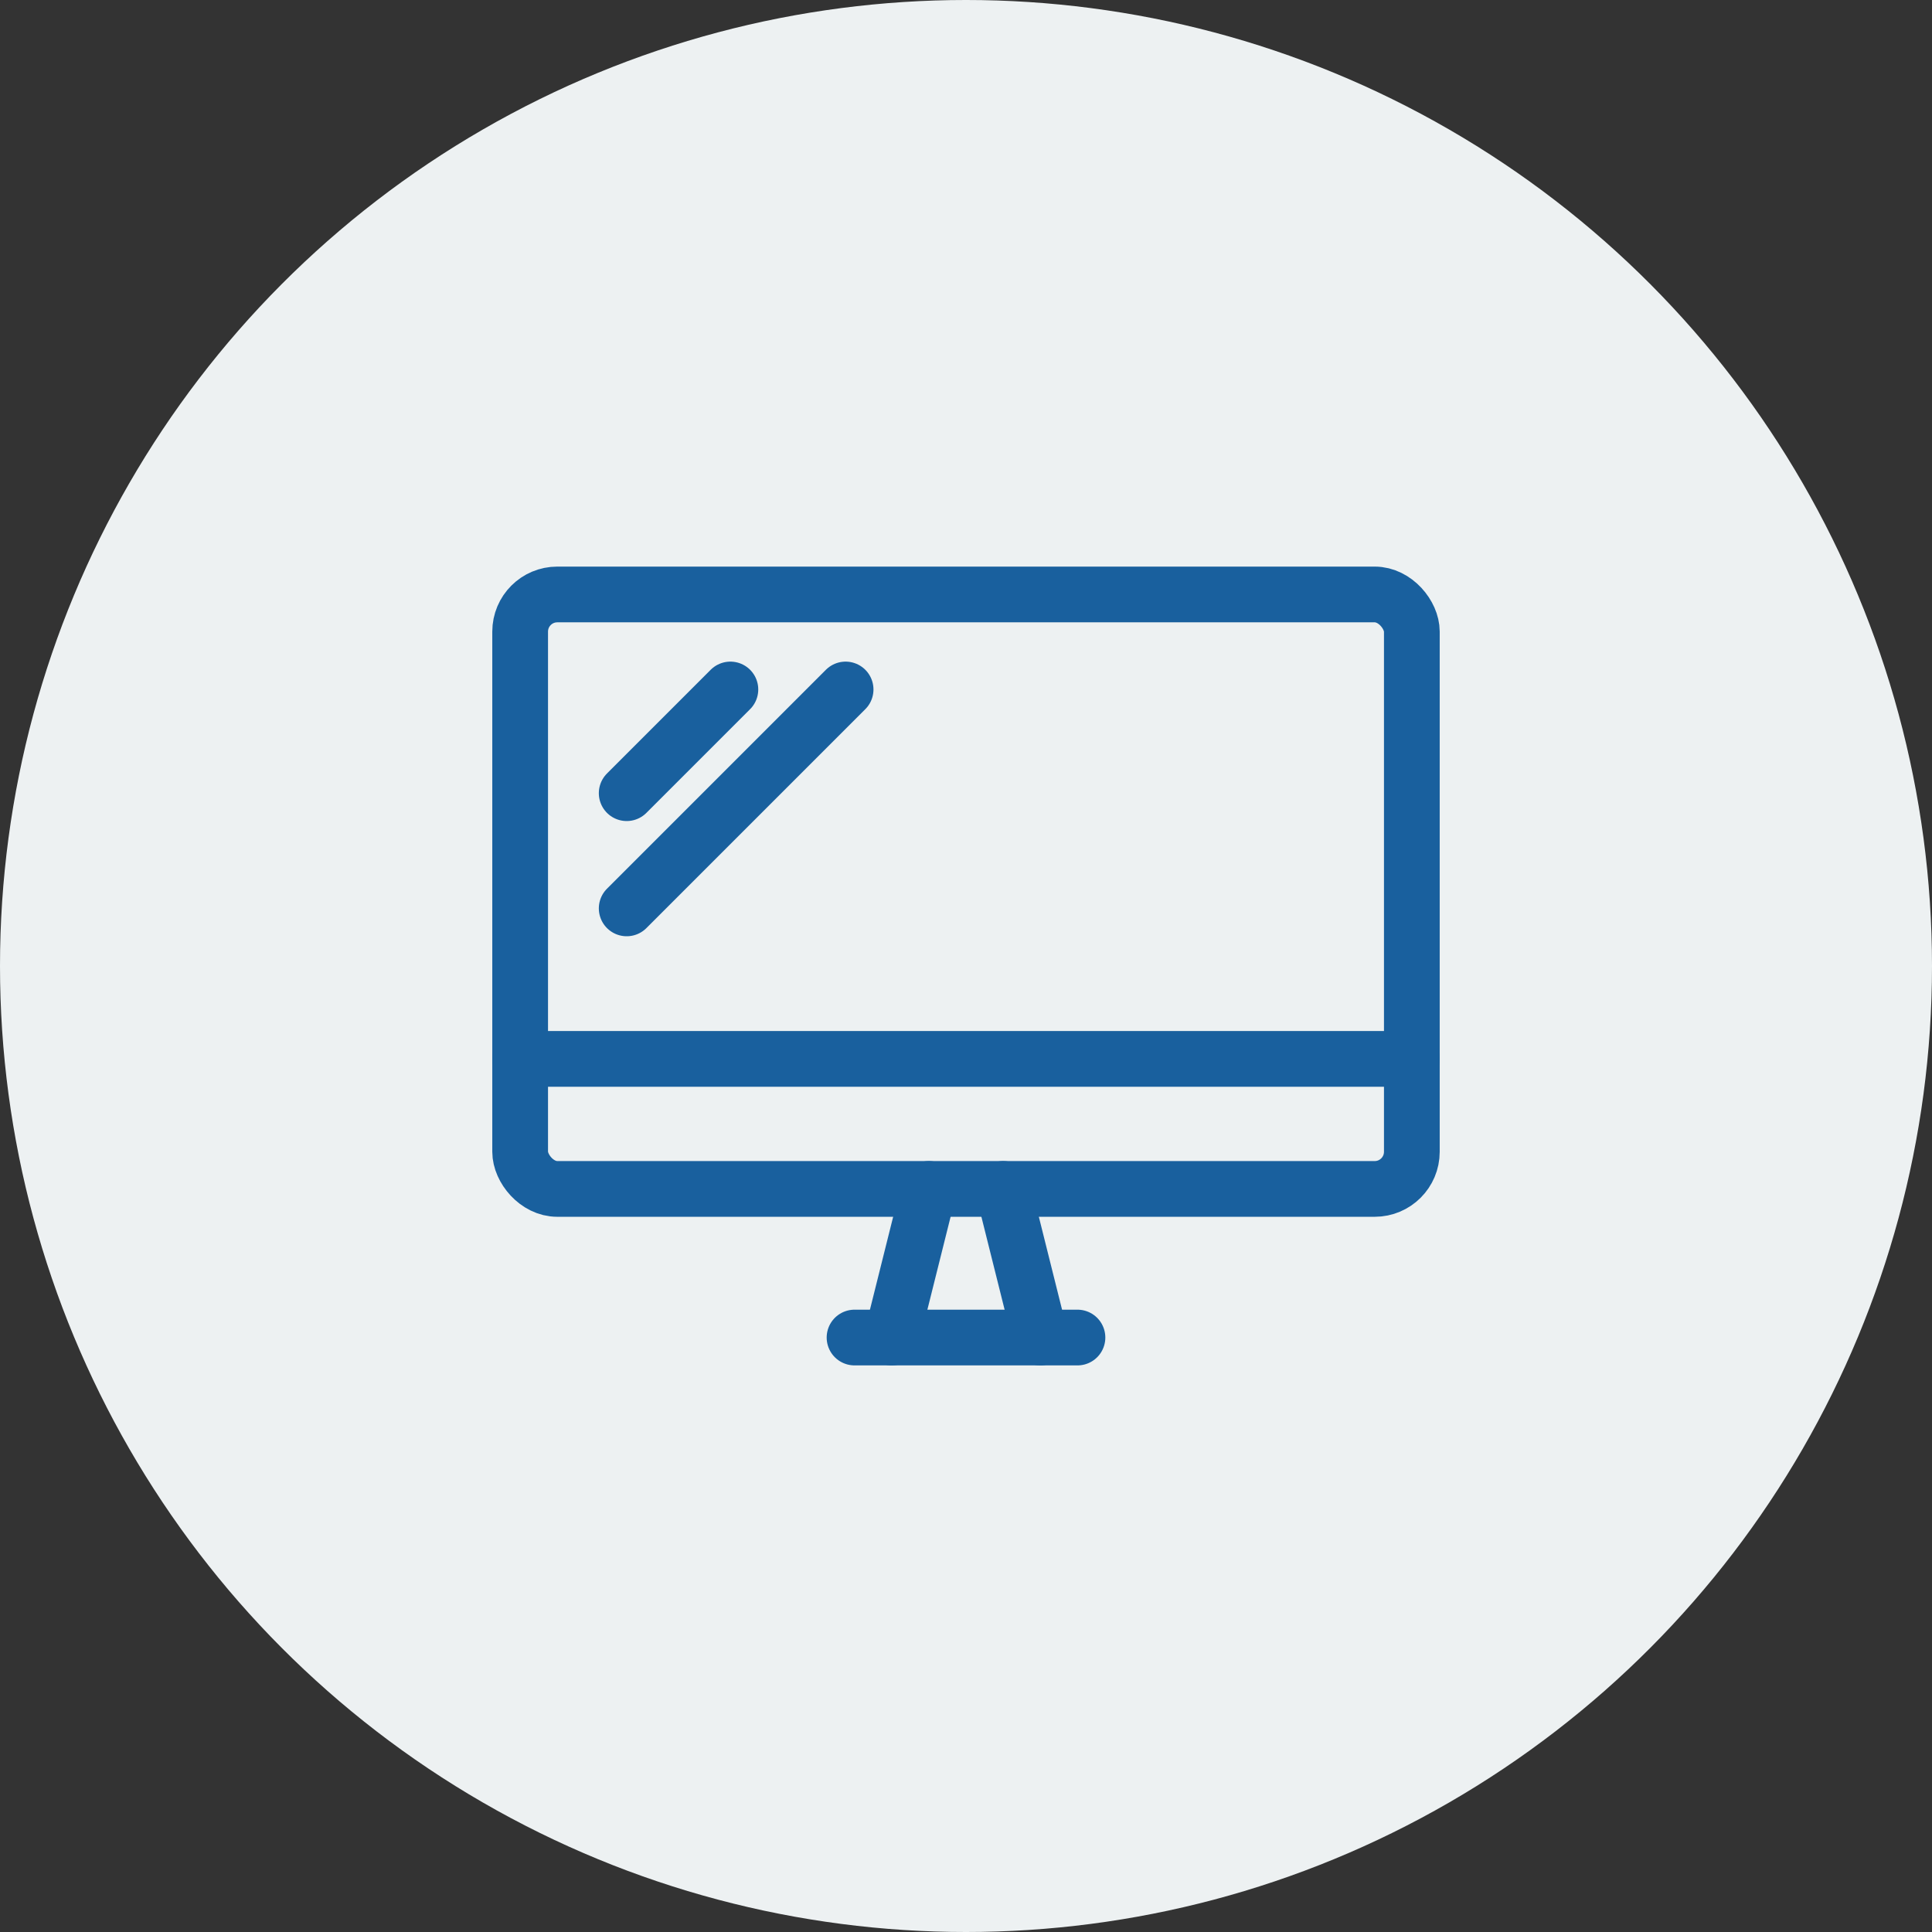 <svg xmlns="http://www.w3.org/2000/svg" width="104" height="104" viewBox="0 0 104 104">
  <rect x="0" y="0" width="104" height="104" fill="#333333" stroke="none"/>
  <g id="ico_policy04" transform="translate(-786 -419)">
    <circle id="楕円形_39" data-name="楕円形 39" cx="52" cy="52" r="52" transform="translate(786 419)" fill="#edf1f2"/>
    <g id="_1090_pc_h" data-name="1090_pc_h" transform="translate(809.432 443.153)">
      <line id="線_5" data-name="線 5" x1="2" y2="8" transform="translate(24.568 39.847)" fill="none" stroke="#19609e" stroke-linecap="round" stroke-linejoin="round" stroke-width="3"/>
      <line id="線_6" data-name="線 6" x2="2" y2="8" transform="translate(30.568 39.847)" fill="none" stroke="#19609e" stroke-linecap="round" stroke-linejoin="round" stroke-width="3"/>
      <line id="線_7" data-name="線 7" x2="12" transform="translate(22.568 47.847)" fill="none" stroke="#19609e" stroke-linecap="round" stroke-linejoin="round" stroke-width="3"/>
      <rect id="長方形_23690" data-name="長方形 23690" width="48" height="32" rx="2" transform="translate(4.568 7.847)" fill="none" stroke="#19609e" stroke-linecap="round" stroke-linejoin="round" stroke-width="3"/>
      <line id="線_8" data-name="線 8" x2="48" transform="translate(4.568 32.847)" fill="none" stroke="#19609e" stroke-linecap="round" stroke-linejoin="round" stroke-width="3"/>
      <line id="線_9" data-name="線 9" x1="11.784" y2="11.784" transform="translate(10.303 12.962)" fill="none" stroke="#19609e" stroke-linecap="round" stroke-linejoin="round" stroke-width="3"/>
      <line id="線_10" data-name="線 10" x1="5.582" y2="5.582" transform="translate(10.303 12.962)" fill="none" stroke="#19609e" stroke-linecap="round" stroke-linejoin="round" stroke-width="3"/>
    </g>
  </g>
</svg>
